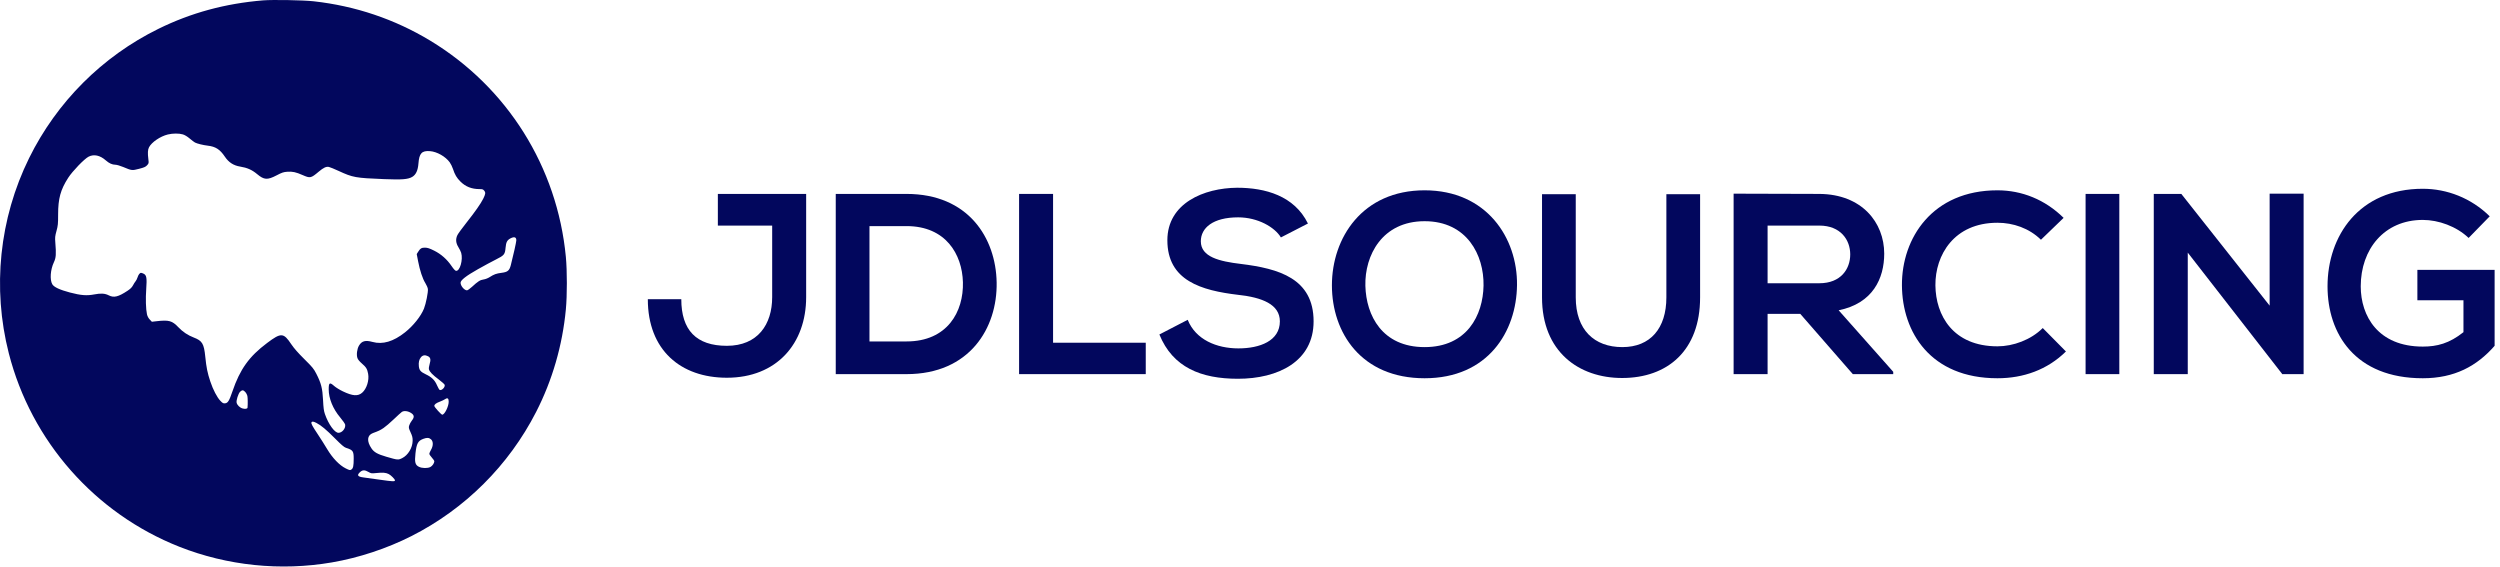 <svg xmlns="http://www.w3.org/2000/svg" width="247" height="56" viewBox="0 0 247 56" fill="none"><path fill-rule="evenodd" clip-rule="evenodd" d="M25.994 0.037C22.247 0.347 18.875 1.263 15.652 2.849C10.107 5.576 5.608 10.075 2.873 15.626C-0.066 21.594 -0.779 28.45 0.87 34.906C3.087 43.584 9.384 50.727 17.72 54.019C22.466 55.894 27.726 56.435 32.778 55.569C35.451 55.111 38.219 54.196 40.644 52.969C45.944 50.287 50.264 45.986 52.972 40.694C54.572 37.568 55.57 34.127 55.907 30.568C56.038 29.185 56.038 26.765 55.907 25.382C55.065 16.501 50.116 8.614 42.497 4.01C38.997 1.896 35.112 0.585 30.988 0.127C29.951 0.012 26.952 -0.042 25.994 0.037ZM16.587 13.285C15.839 13.466 14.983 14.048 14.721 14.554C14.6 14.787 14.582 15.124 14.658 15.725C14.708 16.12 14.704 16.138 14.532 16.327C14.387 16.486 14.243 16.55 13.738 16.68C13.04 16.859 13.026 16.857 12.163 16.496C11.875 16.376 11.533 16.276 11.405 16.276C11.087 16.274 10.787 16.139 10.455 15.847C9.881 15.341 9.278 15.211 8.751 15.48C8.332 15.694 7.166 16.903 6.739 17.565C5.981 18.742 5.742 19.613 5.742 21.196C5.742 22.122 5.725 22.296 5.581 22.819C5.438 23.34 5.425 23.468 5.466 23.962C5.56 25.116 5.535 25.465 5.323 25.913C4.98 26.643 4.908 27.63 5.165 28.082C5.326 28.364 5.902 28.634 6.915 28.901C7.993 29.185 8.58 29.231 9.32 29.087C9.97 28.961 10.367 28.987 10.747 29.18C11.251 29.438 11.683 29.333 12.595 28.732C12.883 28.542 13.036 28.391 13.14 28.191C13.219 28.038 13.334 27.858 13.395 27.79C13.457 27.722 13.541 27.555 13.584 27.419C13.671 27.138 13.81 26.956 13.936 26.956C13.983 26.956 14.103 26.998 14.202 27.049C14.48 27.193 14.525 27.467 14.448 28.545C14.379 29.497 14.409 30.544 14.52 31.049C14.562 31.241 14.659 31.424 14.794 31.568L15.004 31.79L15.451 31.738C16.686 31.595 17.007 31.682 17.619 32.328C18.052 32.785 18.56 33.125 19.14 33.346C19.983 33.669 20.151 33.948 20.282 35.247C20.39 36.316 20.498 36.85 20.779 37.69C21.052 38.506 21.442 39.256 21.772 39.6C21.99 39.828 22.061 39.866 22.234 39.849C22.513 39.822 22.644 39.61 22.963 38.675C23.713 36.475 24.61 35.222 26.395 33.884C27.778 32.846 28.012 32.859 28.785 34.02C29.041 34.402 29.448 34.866 30.064 35.477C30.875 36.278 30.999 36.43 31.253 36.927C31.73 37.859 31.862 38.377 31.917 39.521C31.954 40.288 31.994 40.596 32.1 40.903C32.452 41.922 33.06 42.762 33.445 42.762C33.806 42.762 34.17 42.312 34.101 41.951C34.084 41.861 33.862 41.541 33.608 41.24C32.895 40.395 32.476 39.37 32.476 38.466C32.476 37.795 32.571 37.738 33.023 38.141C33.181 38.281 33.566 38.519 33.879 38.668C34.845 39.13 35.367 39.165 35.785 38.798C36.23 38.407 36.491 37.575 36.371 36.928C36.284 36.455 36.178 36.281 35.755 35.914C35.518 35.709 35.36 35.515 35.313 35.372C35.203 35.041 35.274 34.479 35.467 34.149C35.737 33.689 36.102 33.588 36.798 33.782C37.809 34.062 38.866 33.751 40.023 32.831C40.833 32.187 41.585 31.244 41.889 30.492C42.08 30.02 42.314 28.843 42.275 28.551C42.258 28.423 42.143 28.158 42.02 27.962C41.748 27.528 41.483 26.724 41.305 25.795L41.173 25.103L41.299 24.898C41.518 24.544 41.65 24.462 41.994 24.468C42.238 24.471 42.438 24.537 42.891 24.762C43.581 25.104 44.169 25.625 44.623 26.296C44.809 26.571 44.973 26.747 45.052 26.759C45.434 26.814 45.764 25.672 45.566 24.982C45.532 24.864 45.407 24.61 45.288 24.417C45.031 24 45.001 23.622 45.194 23.225C45.26 23.087 45.667 22.529 46.097 21.986C46.943 20.918 47.495 20.128 47.74 19.64C47.974 19.172 47.992 19.032 47.845 18.845C47.736 18.706 47.67 18.683 47.386 18.683C46.606 18.683 46.005 18.447 45.496 17.942C45.121 17.569 44.942 17.266 44.75 16.682C44.683 16.477 44.542 16.19 44.437 16.044C44.021 15.465 43.175 14.985 42.478 14.932C41.675 14.872 41.418 15.147 41.342 16.151C41.29 16.843 41.094 17.262 40.724 17.479C40.309 17.722 39.72 17.768 37.941 17.697C35.115 17.583 34.866 17.538 33.464 16.891C33.04 16.695 32.605 16.517 32.498 16.494C32.231 16.438 31.966 16.561 31.487 16.964C30.719 17.61 30.647 17.625 29.902 17.298C29.233 17.004 28.902 16.932 28.388 16.969C28.011 16.996 27.861 17.046 27.326 17.326C26.417 17.8 26.095 17.78 25.404 17.202C24.903 16.782 24.422 16.569 23.725 16.458C23.072 16.353 22.594 16.044 22.215 15.478C21.733 14.76 21.301 14.482 20.528 14.392C20.071 14.339 19.475 14.193 19.266 14.082C19.18 14.037 18.943 13.858 18.739 13.684C18.508 13.488 18.254 13.334 18.064 13.278C17.688 13.166 17.066 13.169 16.587 13.285ZM50.448 23.545C50.109 23.718 49.999 23.922 49.951 24.468C49.892 25.139 49.817 25.231 48.998 25.639C48.621 25.826 47.813 26.262 47.203 26.607C46.047 27.26 45.504 27.684 45.504 27.936C45.504 28.246 45.875 28.685 46.137 28.685C46.204 28.685 46.429 28.528 46.637 28.335C47.213 27.802 47.443 27.656 47.775 27.612C47.95 27.589 48.202 27.491 48.379 27.378C48.821 27.097 49.033 27.021 49.562 26.954C50.16 26.878 50.329 26.736 50.469 26.193C50.722 25.209 51.004 23.941 51.011 23.756C51.024 23.432 50.819 23.356 50.448 23.545ZM41.591 35.293C41.408 35.511 41.34 35.806 41.383 36.19C41.428 36.59 41.56 36.742 42.078 36.988C42.662 37.265 42.962 37.562 43.184 38.085C43.28 38.31 43.399 38.51 43.448 38.529C43.652 38.607 44.003 38.239 43.933 38.02C43.913 37.956 43.651 37.72 43.352 37.496C42.744 37.043 42.438 36.726 42.379 36.489C42.356 36.398 42.386 36.175 42.448 35.97C42.58 35.535 42.538 35.325 42.295 35.2C42.004 35.049 41.771 35.08 41.591 35.293ZM23.715 38.711C23.537 38.901 23.327 39.572 23.378 39.788C23.434 40.03 23.7 40.285 23.972 40.358C24.229 40.428 24.446 40.389 24.456 40.273C24.489 39.903 24.48 39.293 24.439 39.113C24.379 38.851 24.134 38.564 23.97 38.564C23.906 38.564 23.792 38.63 23.715 38.711ZM43.988 39.431C43.888 39.498 43.653 39.61 43.467 39.68C43.081 39.825 42.911 39.956 42.911 40.107C42.911 40.218 43.593 40.971 43.693 40.971C43.928 40.971 44.331 40.159 44.331 39.684C44.331 39.356 44.222 39.276 43.988 39.431ZM39.7 40.701C39.615 40.76 39.254 41.088 38.897 41.43C38.541 41.772 38.089 42.157 37.895 42.286C37.546 42.517 37.427 42.574 36.843 42.788C36.263 43.002 36.213 43.594 36.715 44.32C36.968 44.686 37.31 44.875 38.17 45.126C39.299 45.455 39.336 45.459 39.729 45.266C40.314 44.98 40.763 44.236 40.769 43.541C40.772 43.236 40.732 43.073 40.566 42.714C40.378 42.304 40.366 42.246 40.431 42.029C40.471 41.898 40.586 41.687 40.688 41.558C40.954 41.224 40.937 41.015 40.627 40.811C40.312 40.602 39.91 40.554 39.7 40.701ZM30.772 41.738C30.727 41.854 30.861 42.101 31.425 42.947C31.685 43.338 32.089 43.977 32.321 44.367C32.852 45.259 33.539 45.973 34.16 46.279C34.548 46.47 34.582 46.477 34.72 46.386C34.894 46.272 34.944 46.031 34.945 45.312C34.946 44.567 34.873 44.464 34.18 44.243C34 44.186 33.723 43.949 33.099 43.319C32.239 42.452 31.717 42.016 31.259 41.783C30.957 41.629 30.819 41.616 30.772 41.738ZM41.833 43.354C41.3 43.549 41.157 43.811 41.048 44.795C40.951 45.671 41.021 45.94 41.393 46.121C41.704 46.273 42.254 46.282 42.524 46.138C42.723 46.033 42.911 45.758 42.911 45.573C42.911 45.52 42.8 45.355 42.664 45.208C42.528 45.061 42.417 44.893 42.417 44.834C42.417 44.776 42.492 44.601 42.583 44.445C42.818 44.044 42.817 43.606 42.58 43.402C42.388 43.237 42.188 43.224 41.833 43.354ZM35.57 46.646C35.236 46.958 35.333 47.099 35.934 47.174C36.121 47.197 36.854 47.299 37.563 47.4C38.816 47.579 39.021 47.587 39.021 47.459C39.021 47.345 38.634 46.955 38.408 46.839C38.126 46.695 37.828 46.67 37.185 46.736C36.701 46.785 36.663 46.78 36.402 46.627C36.04 46.415 35.812 46.42 35.57 46.646Z" fill="#02075D"></path><path d="M79.648 19.159V29.359C79.648 33.963 76.723 37.32 71.814 37.32C67.261 37.32 64.005 34.599 64.005 29.562H67.312C67.312 32.615 68.787 34.166 71.814 34.166C74.867 34.166 76.291 32.055 76.291 29.359V22.288H70.924V19.159C73.824 19.159 76.723 19.159 79.648 19.159Z" fill="#02075D"></path><path d="M89.567 19.159C95.672 19.159 98.393 23.509 98.469 27.909C98.546 32.411 95.799 36.964 89.567 36.964C87.379 36.964 84.76 36.964 82.572 36.964V19.159C84.76 19.159 87.379 19.159 89.567 19.159ZM85.904 22.339V33.734H89.567C93.611 33.734 95.214 30.783 95.137 27.884C95.061 25.111 93.433 22.339 89.567 22.339H85.904Z" fill="#02075D"></path><path d="M100.686 19.159H104.043V33.861H113.2V36.964H100.686V19.159Z" fill="#02075D"></path><path d="M129.224 22.084L126.553 23.458C125.942 22.44 124.264 21.474 122.331 21.474C119.838 21.474 118.642 22.517 118.642 23.839C118.642 25.391 120.474 25.823 122.61 26.078C126.324 26.536 129.783 27.502 129.783 31.75C129.783 35.718 126.273 37.422 122.305 37.422C118.668 37.422 115.87 36.303 114.547 33.047L117.345 31.597C118.134 33.556 120.194 34.421 122.356 34.421C124.467 34.421 126.451 33.683 126.451 31.75C126.451 30.071 124.696 29.384 122.331 29.13C118.693 28.698 115.336 27.731 115.336 23.738C115.336 20.075 118.948 18.574 122.229 18.549C125.001 18.549 127.876 19.337 129.224 22.084Z" fill="#02075D"></path><path d="M140.75 18.803C146.88 18.803 149.932 23.509 149.881 28.163C149.83 32.767 147.007 37.371 140.75 37.371C134.492 37.371 131.593 32.869 131.593 28.189C131.593 23.509 134.594 18.803 140.75 18.803ZM140.75 21.855C136.553 21.855 134.823 25.238 134.899 28.24C134.976 31.165 136.553 34.294 140.75 34.294C144.946 34.294 146.523 31.14 146.574 28.214C146.625 25.213 144.946 21.855 140.75 21.855Z" fill="#02075D"></path><path d="M164.638 19.185H167.97V29.384C167.97 34.65 164.74 37.346 160.263 37.346C155.99 37.346 152.352 34.751 152.352 29.384V19.185H155.684V29.384C155.684 32.589 157.516 34.294 160.288 34.294C163.061 34.294 164.638 32.437 164.638 29.384V19.185Z" fill="#02075D"></path><path d="M187.051 36.735V36.964H183.058L177.869 31.012H174.638V36.964H171.281V19.134C174.104 19.134 176.928 19.159 179.751 19.159C183.948 19.185 186.161 21.983 186.161 25.06C186.161 27.502 185.042 29.97 181.659 30.656L187.051 36.735ZM179.751 22.288H174.638V27.985H179.751C181.888 27.985 182.803 26.561 182.803 25.137C182.803 23.712 181.862 22.288 179.751 22.288Z" fill="#02075D"></path><path d="M201.824 32.411L204.114 34.726C202.282 36.532 199.917 37.371 197.348 37.371C190.734 37.371 187.936 32.818 187.911 28.189C187.885 23.534 190.912 18.803 197.348 18.803C199.764 18.803 202.053 19.719 203.885 21.525L201.646 23.687C200.476 22.542 198.899 22.008 197.348 22.008C193.049 22.008 191.192 25.213 191.218 28.189C191.243 31.14 192.947 34.217 197.348 34.217C198.899 34.217 200.654 33.581 201.824 32.411Z" fill="#02075D"></path><path d="M209.389 36.964H206.056V19.159H209.389V36.964Z" fill="#02075D"></path><path d="M224.24 30.198V19.134H227.597V36.964H225.511V36.99L216.151 24.959V36.964H212.793V19.159H215.515L224.24 30.198Z" fill="#02075D"></path><path d="M245.984 21.372L243.899 23.509C242.703 22.364 240.923 21.728 239.371 21.728C235.556 21.728 233.241 24.628 233.241 28.291C233.241 31.216 234.945 34.243 239.371 34.243C240.77 34.243 241.991 33.938 243.39 32.818V29.664H238.837V26.663H246.468V34.166C244.713 36.176 242.5 37.371 239.371 37.371C232.681 37.371 229.96 32.971 229.96 28.291C229.96 23.28 233.088 18.651 239.371 18.651C241.762 18.651 244.153 19.566 245.984 21.372Z" fill="#02075D"></path></svg>